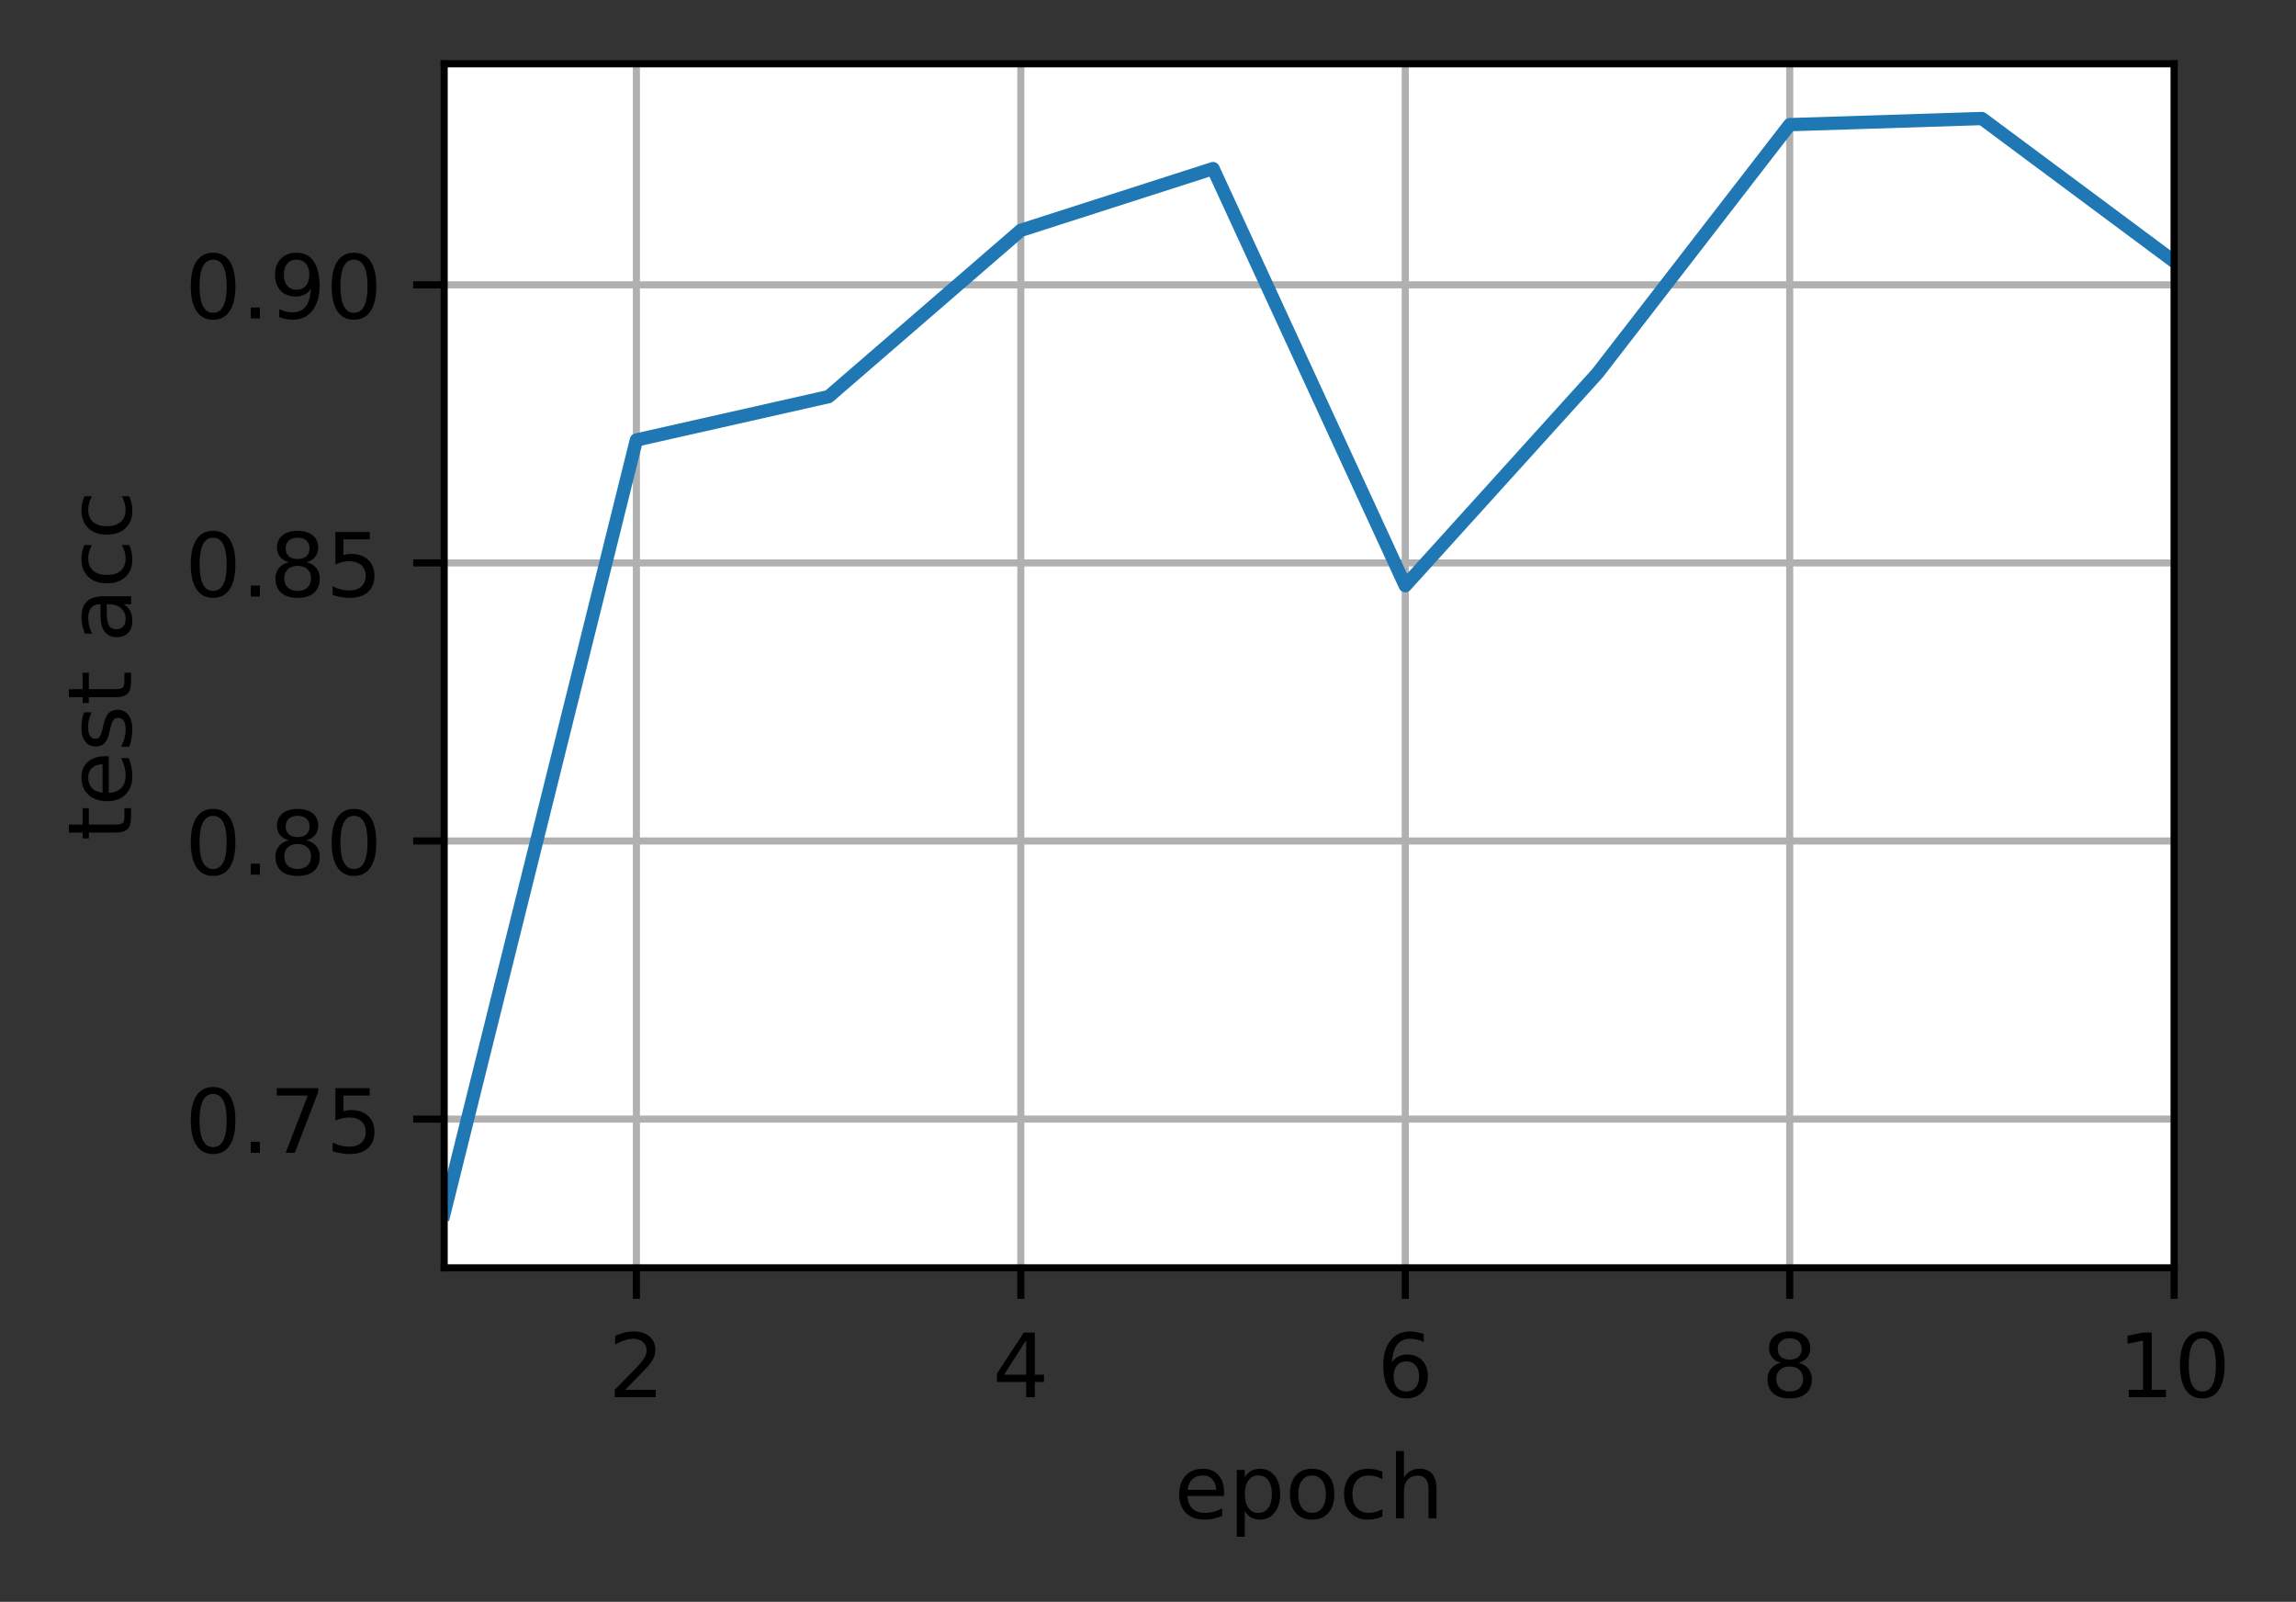 <?xml version="1.0" encoding="UTF-8"?>
<svg xmlns="http://www.w3.org/2000/svg" xmlns:xlink="http://www.w3.org/1999/xlink" width="324pt" height="226pt" viewBox="0 0 324 226" version="1.1">
<rect x="0" y="0" width="324" height="226" fill="#333333" stroke="none"/>
<defs>
<clipPath id="clip1">
  <path d="M 89 9 L 91 9 L 91 178.875 L 89 178.875 Z M 89 9 "/>
</clipPath>
<clipPath id="clip2">
  <path d="M 143 9 L 145 9 L 145 178.875 L 143 178.875 Z M 143 9 "/>
</clipPath>
<clipPath id="clip3">
  <path d="M 197 9 L 200 9 L 200 178.875 L 197 178.875 Z M 197 9 "/>
</clipPath>
<clipPath id="clip4">
  <path d="M 251 9 L 254 9 L 254 178.875 L 251 178.875 Z M 251 9 "/>
</clipPath>
<clipPath id="clip5">
  <path d="M 306 9 L 306.805 9 L 306.805 178.875 L 306 178.875 Z M 306 9 "/>
</clipPath>
<clipPath id="clip6">
  <path d="M 62.68 157 L 306.805 157 L 306.805 159 L 62.68 159 Z M 62.68 157 "/>
</clipPath>
<clipPath id="clip7">
  <path d="M 62.68 117 L 306.805 117 L 306.805 120 L 62.68 120 Z M 62.68 117 "/>
</clipPath>
<clipPath id="clip8">
  <path d="M 62.68 78 L 306.805 78 L 306.805 81 L 62.68 81 Z M 62.68 78 "/>
</clipPath>
<clipPath id="clip9">
  <path d="M 62.68 39 L 306.805 39 L 306.805 41 L 62.68 41 Z M 62.68 39 "/>
</clipPath>
<clipPath id="clip10">
  <path d="M 62.68 15 L 306.805 15 L 306.805 173 L 62.68 173 Z M 62.68 15 "/>
</clipPath>
</defs>
<g id="surface1">
<path style=" stroke:none;fill-rule:nonzero;fill:rgb(100%,100%,100%);fill-opacity:1;" d="M 62.68 178.875 L 306.805 178.875 L 306.805 9 L 62.68 9 Z M 62.68 178.875 "/>
<g clip-path="url(#clip1)" clip-rule="nonzero">
<path style="fill:none;stroke-width:0.8;stroke-linecap:square;stroke-linejoin:round;stroke:rgb(69.02%,69.02%,69.02%);stroke-opacity:1;stroke-miterlimit:4;" d="M 71.844 143.1 L 71.844 7.2 " transform="matrix(1.25,0,0,1.25,0,0)"/>
</g>
<path style="fill:none;stroke-width:0.8;stroke-linecap:butt;stroke-linejoin:round;stroke:rgb(0%,0%,0%);stroke-opacity:1;stroke-miterlimit:4;" d="M 0 0 L 0 3.5 " transform="matrix(1.25,0,0,1.25,89.805,178.875)"/>
<path style=" stroke:none;fill-rule:nonzero;fill:rgb(0%,0%,0%);fill-opacity:1;" d="M 88.227 196.086 L 92.531 196.086 L 92.531 197.125 L 86.742 197.125 L 86.742 196.086 C 87.211 195.602 87.848 194.953 88.656 194.137 C 89.465 193.32 89.973 192.793 90.18 192.559 C 90.574 192.113 90.852 191.738 91.008 191.434 C 91.164 191.125 91.242 190.824 91.242 190.527 C 91.242 190.043 91.07 189.648 90.734 189.344 C 90.391 189.035 89.949 188.883 89.406 188.883 C 89.016 188.883 88.609 188.949 88.18 189.086 C 87.75 189.219 87.293 189.422 86.805 189.695 L 86.805 188.449 C 87.301 188.25 87.766 188.102 88.195 188 C 88.629 187.898 89.023 187.848 89.383 187.848 C 90.324 187.848 91.078 188.082 91.641 188.555 C 92.199 189.027 92.48 189.656 92.48 190.445 C 92.48 190.82 92.41 191.176 92.27 191.512 C 92.129 191.848 91.875 192.242 91.504 192.699 C 91.402 192.816 91.078 193.156 90.531 193.723 C 89.988 194.285 89.219 195.074 88.227 196.086 Z M 88.227 196.086 "/>
<g clip-path="url(#clip2)" clip-rule="nonzero">
<path style="fill:none;stroke-width:0.8;stroke-linecap:square;stroke-linejoin:round;stroke:rgb(69.02%,69.02%,69.02%);stroke-opacity:1;stroke-miterlimit:4;" d="M 115.244 143.1 L 115.244 7.2 " transform="matrix(1.25,0,0,1.25,0,0)"/>
</g>
<path style="fill:none;stroke-width:0.8;stroke-linecap:butt;stroke-linejoin:round;stroke:rgb(0%,0%,0%);stroke-opacity:1;stroke-miterlimit:4;" d="M 0 0 L 0 3.5 " transform="matrix(1.25,0,0,1.25,144.055,178.875)"/>
<path style=" stroke:none;fill-rule:nonzero;fill:rgb(0%,0%,0%);fill-opacity:1;" d="M 144.805 189.086 L 141.688 193.949 L 144.805 193.949 Z M 144.477 188.012 L 146.031 188.012 L 146.031 193.949 L 147.328 193.949 L 147.328 194.977 L 146.031 194.977 L 146.031 197.125 L 144.805 197.125 L 144.805 194.977 L 140.688 194.977 L 140.688 193.785 Z M 144.477 188.012 "/>
<g clip-path="url(#clip3)" clip-rule="nonzero">
<path style="fill:none;stroke-width:0.8;stroke-linecap:square;stroke-linejoin:round;stroke:rgb(69.02%,69.02%,69.02%);stroke-opacity:1;stroke-miterlimit:4;" d="M 158.644 143.1 L 158.644 7.2 " transform="matrix(1.25,0,0,1.25,0,0)"/>
</g>
<path style="fill:none;stroke-width:0.8;stroke-linecap:butt;stroke-linejoin:round;stroke:rgb(0%,0%,0%);stroke-opacity:1;stroke-miterlimit:4;" d="M 0 0 L 0 3.5 " transform="matrix(1.25,0,0,1.25,198.305,178.875)"/>
<path style=" stroke:none;fill-rule:nonzero;fill:rgb(0%,0%,0%);fill-opacity:1;" d="M 198.453 192.078 C 197.902 192.078 197.461 192.266 197.141 192.645 C 196.816 193.023 196.656 193.539 196.656 194.199 C 196.656 194.855 196.816 195.371 197.141 195.754 C 197.461 196.133 197.902 196.324 198.453 196.324 C 199.008 196.324 199.445 196.133 199.77 195.754 C 200.094 195.371 200.254 194.855 200.254 194.199 C 200.254 193.539 200.094 193.023 199.77 192.645 C 199.445 192.266 199.008 192.078 198.453 192.078 Z M 200.902 188.211 L 200.902 189.336 C 200.594 189.188 200.281 189.078 199.965 189 C 199.648 188.922 199.336 188.883 199.027 188.883 C 198.215 188.883 197.594 189.156 197.164 189.707 C 196.734 190.258 196.488 191.086 196.43 192.199 C 196.668 191.844 196.969 191.57 197.328 191.383 C 197.695 191.195 198.094 191.102 198.527 191.102 C 199.441 191.102 200.164 191.379 200.695 191.934 C 201.227 192.488 201.492 193.242 201.492 194.199 C 201.492 195.137 201.219 195.887 200.664 196.453 C 200.109 197.02 199.375 197.301 198.453 197.301 C 197.398 197.301 196.594 196.898 196.039 196.09 C 195.48 195.281 195.203 194.109 195.203 192.578 C 195.203 191.137 195.543 189.988 196.227 189.133 C 196.91 188.273 197.828 187.848 198.977 187.848 C 199.289 187.848 199.602 187.875 199.914 187.938 C 200.23 188 200.559 188.09 200.902 188.211 Z M 200.902 188.211 "/>
<g clip-path="url(#clip4)" clip-rule="nonzero">
<path style="fill:none;stroke-width:0.8;stroke-linecap:square;stroke-linejoin:round;stroke:rgb(69.02%,69.02%,69.02%);stroke-opacity:1;stroke-miterlimit:4;" d="M 202.044 143.1 L 202.044 7.2 " transform="matrix(1.25,0,0,1.25,0,0)"/>
</g>
<path style="fill:none;stroke-width:0.8;stroke-linecap:butt;stroke-linejoin:round;stroke:rgb(0%,0%,0%);stroke-opacity:1;stroke-miterlimit:4;" d="M 0 0 L 0 3.5 " transform="matrix(1.25,0,0,1.25,252.555,178.875)"/>
<path style=" stroke:none;fill-rule:nonzero;fill:rgb(0%,0%,0%);fill-opacity:1;" d="M 252.551 192.797 C 251.965 192.797 251.504 192.953 251.168 193.266 C 250.832 193.578 250.664 194.012 250.664 194.559 C 250.664 195.109 250.832 195.539 251.168 195.855 C 251.504 196.168 251.965 196.324 252.551 196.324 C 253.137 196.324 253.598 196.168 253.938 195.852 C 254.273 195.535 254.445 195.105 254.445 194.559 C 254.445 194.012 254.273 193.578 253.938 193.266 C 253.605 192.953 253.141 192.797 252.551 192.797 Z M 251.32 192.273 C 250.789 192.141 250.379 191.895 250.082 191.535 C 249.789 191.172 249.641 190.727 249.641 190.207 C 249.641 189.48 249.898 188.902 250.418 188.48 C 250.938 188.059 251.648 187.848 252.551 187.848 C 253.457 187.848 254.172 188.059 254.688 188.48 C 255.203 188.902 255.461 189.48 255.461 190.207 C 255.461 190.727 255.316 191.172 255.02 191.535 C 254.727 191.895 254.316 192.141 253.789 192.273 C 254.383 192.41 254.848 192.68 255.18 193.086 C 255.508 193.488 255.676 193.977 255.676 194.559 C 255.676 195.441 255.406 196.121 254.867 196.594 C 254.328 197.066 253.555 197.301 252.551 197.301 C 251.547 197.301 250.773 197.066 250.234 196.594 C 249.695 196.121 249.426 195.441 249.426 194.559 C 249.426 193.977 249.594 193.488 249.926 193.086 C 250.262 192.68 250.727 192.41 251.32 192.273 Z M 250.867 190.324 C 250.867 190.797 251.016 191.164 251.309 191.43 C 251.605 191.691 252.02 191.824 252.551 191.824 C 253.082 191.824 253.496 191.691 253.793 191.43 C 254.094 191.164 254.242 190.797 254.242 190.324 C 254.242 189.852 254.094 189.484 253.793 189.219 C 253.496 188.953 253.082 188.824 252.551 188.824 C 252.02 188.824 251.605 188.953 251.309 189.219 C 251.016 189.484 250.867 189.852 250.867 190.324 Z M 250.867 190.324 "/>
<g clip-path="url(#clip5)" clip-rule="nonzero">
<path style="fill:none;stroke-width:0.8;stroke-linecap:square;stroke-linejoin:round;stroke:rgb(69.02%,69.02%,69.02%);stroke-opacity:1;stroke-miterlimit:4;" d="M 245.444 143.1 L 245.444 7.2 " transform="matrix(1.25,0,0,1.25,0,0)"/>
</g>
<path style="fill:none;stroke-width:0.8;stroke-linecap:butt;stroke-linejoin:round;stroke:rgb(0%,0%,0%);stroke-opacity:1;stroke-miterlimit:4;" d="M 0 0 L 0 3.5 " transform="matrix(1.25,0,0,1.25,306.805,178.875)"/>
<path style=" stroke:none;fill-rule:nonzero;fill:rgb(0%,0%,0%);fill-opacity:1;" d="M 300.402 196.086 L 302.414 196.086 L 302.414 189.133 L 300.227 189.574 L 300.227 188.449 L 302.406 188.012 L 303.637 188.012 L 303.637 196.086 L 305.648 196.086 L 305.648 197.125 L 300.402 197.125 Z M 300.402 196.086 "/>
<path style=" stroke:none;fill-rule:nonzero;fill:rgb(0%,0%,0%);fill-opacity:1;" d="M 310.777 188.824 C 310.145 188.824 309.664 189.137 309.344 189.762 C 309.027 190.383 308.867 191.324 308.867 192.578 C 308.867 193.824 309.027 194.762 309.344 195.387 C 309.664 196.012 310.145 196.324 310.777 196.324 C 311.418 196.324 311.895 196.012 312.215 195.387 C 312.535 194.762 312.695 193.824 312.695 192.578 C 312.695 191.324 312.535 190.383 312.215 189.762 C 311.895 189.137 311.418 188.824 310.777 188.824 Z M 310.777 187.848 C 311.801 187.848 312.578 188.25 313.117 189.059 C 313.656 189.867 313.926 191.039 313.926 192.578 C 313.926 194.109 313.656 195.281 313.117 196.09 C 312.578 196.898 311.801 197.301 310.777 197.301 C 309.758 197.301 308.977 196.898 308.438 196.09 C 307.898 195.281 307.629 194.109 307.629 192.578 C 307.629 191.039 307.898 189.867 308.438 189.059 C 308.977 188.25 309.758 187.848 310.777 187.848 Z M 310.777 187.848 "/>
<path style=" stroke:none;fill-rule:nonzero;fill:rgb(0%,0%,0%);fill-opacity:1;" d="M 172.734 210.523 L 172.734 211.07 L 167.57 211.07 C 167.617 211.844 167.852 212.434 168.266 212.84 C 168.684 213.242 169.266 213.445 170.008 213.445 C 170.441 213.445 170.859 213.395 171.266 213.289 C 171.668 213.184 172.07 213.023 172.469 212.812 L 172.469 213.875 C 172.066 214.043 171.652 214.176 171.23 214.266 C 170.809 214.355 170.379 214.398 169.945 214.398 C 168.852 214.398 167.988 214.082 167.352 213.449 C 166.715 212.812 166.398 211.953 166.398 210.871 C 166.398 209.75 166.699 208.863 167.305 208.207 C 167.906 207.551 168.723 207.223 169.75 207.223 C 170.668 207.223 171.395 207.516 171.93 208.109 C 172.465 208.699 172.734 209.504 172.734 210.523 Z M 171.609 210.191 C 171.602 209.578 171.43 209.09 171.094 208.723 C 170.758 208.355 170.312 208.172 169.758 208.172 C 169.133 208.172 168.633 208.348 168.258 208.703 C 167.879 209.059 167.664 209.555 167.605 210.199 Z M 171.609 210.191 "/>
<path style=" stroke:none;fill-rule:nonzero;fill:rgb(0%,0%,0%);fill-opacity:1;" d="M 175.66 213.195 L 175.66 216.82 L 174.531 216.82 L 174.531 207.387 L 175.66 207.387 L 175.66 208.422 C 175.898 208.016 176.195 207.715 176.555 207.52 C 176.918 207.32 177.348 207.223 177.848 207.223 C 178.676 207.223 179.352 207.551 179.871 208.211 C 180.391 208.867 180.648 209.734 180.648 210.809 C 180.648 211.883 180.391 212.75 179.871 213.41 C 179.352 214.07 178.676 214.398 177.848 214.398 C 177.348 214.398 176.918 214.301 176.555 214.102 C 176.195 213.902 175.898 213.602 175.66 213.195 Z M 179.484 210.809 C 179.484 209.984 179.312 209.336 178.973 208.867 C 178.633 208.395 178.168 208.16 177.574 208.16 C 176.977 208.16 176.512 208.395 176.172 208.867 C 175.832 209.336 175.66 209.984 175.66 210.809 C 175.66 211.633 175.832 212.281 176.172 212.754 C 176.512 213.223 176.977 213.457 177.574 213.457 C 178.168 213.457 178.633 213.223 178.973 212.754 C 179.312 212.281 179.484 211.633 179.484 210.809 Z M 179.484 210.809 "/>
<path style=" stroke:none;fill-rule:nonzero;fill:rgb(0%,0%,0%);fill-opacity:1;" d="M 185.156 208.172 C 184.555 208.172 184.082 208.406 183.73 208.879 C 183.379 209.348 183.203 209.992 183.203 210.809 C 183.203 211.625 183.379 212.27 183.727 212.742 C 184.074 213.211 184.555 213.445 185.156 213.445 C 185.758 213.445 186.23 213.211 186.578 212.738 C 186.93 212.266 187.105 211.621 187.105 210.809 C 187.105 210 186.93 209.355 186.578 208.883 C 186.23 208.41 185.758 208.172 185.156 208.172 Z M 185.156 207.223 C 186.133 207.223 186.902 207.539 187.461 208.176 C 188.016 208.809 188.297 209.688 188.297 210.809 C 188.297 211.926 188.016 212.805 187.461 213.445 C 186.902 214.082 186.133 214.398 185.156 214.398 C 184.18 214.398 183.41 214.082 182.852 213.445 C 182.297 212.805 182.023 211.926 182.023 210.809 C 182.023 209.688 182.297 208.809 182.852 208.176 C 183.41 207.539 184.18 207.223 185.156 207.223 Z M 185.156 207.223 "/>
<path style=" stroke:none;fill-rule:nonzero;fill:rgb(0%,0%,0%);fill-opacity:1;" d="M 195.078 207.648 L 195.078 208.699 C 194.758 208.523 194.441 208.391 194.121 208.305 C 193.805 208.215 193.48 208.172 193.156 208.172 C 192.426 208.172 191.859 208.402 191.457 208.867 C 191.055 209.328 190.852 209.973 190.852 210.809 C 190.852 211.645 191.055 212.293 191.457 212.754 C 191.859 213.215 192.426 213.445 193.156 213.445 C 193.48 213.445 193.805 213.402 194.121 213.316 C 194.441 213.227 194.758 213.098 195.078 212.922 L 195.078 213.961 C 194.762 214.105 194.438 214.215 194.102 214.289 C 193.77 214.363 193.41 214.398 193.031 214.398 C 192.004 214.398 191.184 214.074 190.578 213.43 C 189.973 212.781 189.668 211.906 189.668 210.809 C 189.668 209.695 189.977 208.816 190.586 208.18 C 191.199 207.539 192.039 207.223 193.105 207.223 C 193.453 207.223 193.789 207.258 194.117 207.328 C 194.449 207.398 194.766 207.504 195.078 207.648 Z M 195.078 207.648 "/>
<path style=" stroke:none;fill-rule:nonzero;fill:rgb(0%,0%,0%);fill-opacity:1;" d="M 202.715 210.094 L 202.715 214.223 L 201.59 214.223 L 201.59 210.133 C 201.59 209.484 201.465 209 201.211 208.68 C 200.961 208.359 200.582 208.199 200.078 208.199 C 199.469 208.199 198.992 208.391 198.641 208.777 C 198.293 209.164 198.117 209.691 198.117 210.359 L 198.117 214.223 L 196.988 214.223 L 196.988 204.723 L 198.117 204.723 L 198.117 208.449 C 198.387 208.035 198.703 207.73 199.066 207.527 C 199.43 207.324 199.852 207.223 200.328 207.223 C 201.113 207.223 201.707 207.465 202.109 207.949 C 202.512 208.434 202.715 209.148 202.715 210.094 Z M 202.715 210.094 "/>
<g clip-path="url(#clip6)" clip-rule="nonzero">
<path style="fill:none;stroke-width:0.8;stroke-linecap:square;stroke-linejoin:round;stroke:rgb(69.02%,69.02%,69.02%);stroke-opacity:1;stroke-miterlimit:4;" d="M 50.144 126.312 L 245.444 126.312 " transform="matrix(1.25,0,0,1.25,0,0)"/>
</g>
<path style="fill:none;stroke-width:0.8;stroke-linecap:butt;stroke-linejoin:round;stroke:rgb(0%,0%,0%);stroke-opacity:1;stroke-miterlimit:4;" d="M 0 -0.001 L -3.5 -0.001 " transform="matrix(1.25,0,0,1.25,62.68,157.892)"/>
<path style=" stroke:none;fill-rule:nonzero;fill:rgb(0%,0%,0%);fill-opacity:1;" d="M 30.07 154.34 C 29.438 154.34 28.961 154.652 28.641 155.277 C 28.32 155.902 28.16 156.84 28.16 158.094 C 28.16 159.344 28.32 160.281 28.641 160.906 C 28.961 161.531 29.438 161.844 30.07 161.844 C 30.711 161.844 31.188 161.531 31.508 160.906 C 31.828 160.281 31.988 159.344 31.988 158.094 C 31.988 156.84 31.828 155.902 31.508 155.277 C 31.188 154.652 30.711 154.34 30.07 154.34 Z M 30.07 153.363 C 31.094 153.363 31.875 153.77 32.414 154.578 C 32.953 155.383 33.219 156.555 33.219 158.094 C 33.219 159.629 32.953 160.801 32.414 161.609 C 31.875 162.414 31.094 162.82 30.07 162.82 C 29.051 162.82 28.27 162.414 27.73 161.609 C 27.191 160.801 26.922 159.629 26.922 158.094 C 26.922 156.555 27.191 155.383 27.73 154.578 C 28.27 153.77 29.051 153.363 30.07 153.363 Z M 30.07 153.363 "/>
<path style=" stroke:none;fill-rule:nonzero;fill:rgb(0%,0%,0%);fill-opacity:1;" d="M 35.387 161.09 L 36.676 161.09 L 36.676 162.641 L 35.387 162.641 Z M 35.387 161.09 "/>
<path style=" stroke:none;fill-rule:nonzero;fill:rgb(0%,0%,0%);fill-opacity:1;" d="M 39.051 153.527 L 44.91 153.527 L 44.91 154.055 L 41.602 162.641 L 40.312 162.641 L 43.426 154.566 L 39.051 154.566 Z M 39.051 153.527 "/>
<path style=" stroke:none;fill-rule:nonzero;fill:rgb(0%,0%,0%);fill-opacity:1;" d="M 47.328 153.527 L 52.168 153.527 L 52.168 154.566 L 48.457 154.566 L 48.457 156.801 C 48.633 156.738 48.812 156.691 48.992 156.664 C 49.172 156.633 49.352 156.617 49.531 156.617 C 50.547 156.617 51.352 156.895 51.945 157.453 C 52.539 158.012 52.84 158.766 52.84 159.719 C 52.84 160.699 52.531 161.461 51.922 162.004 C 51.312 162.547 50.449 162.82 49.34 162.82 C 48.957 162.82 48.566 162.785 48.172 162.723 C 47.773 162.656 47.363 162.559 46.941 162.43 L 46.941 161.188 C 47.309 161.387 47.688 161.535 48.078 161.633 C 48.469 161.73 48.879 161.781 49.316 161.781 C 50.02 161.781 50.578 161.594 50.988 161.227 C 51.398 160.855 51.605 160.352 51.605 159.719 C 51.605 159.082 51.398 158.582 50.988 158.211 C 50.578 157.84 50.02 157.656 49.316 157.656 C 48.984 157.656 48.656 157.691 48.328 157.766 C 48 157.836 47.668 157.949 47.328 158.105 Z M 47.328 153.527 "/>
<g clip-path="url(#clip7)" clip-rule="nonzero">
<path style="fill:none;stroke-width:0.8;stroke-linecap:square;stroke-linejoin:round;stroke:rgb(69.02%,69.02%,69.02%);stroke-opacity:1;stroke-miterlimit:4;" d="M 50.144 94.925 L 245.444 94.925 " transform="matrix(1.25,0,0,1.25,0,0)"/>
</g>
<path style="fill:none;stroke-width:0.8;stroke-linecap:butt;stroke-linejoin:round;stroke:rgb(0%,0%,0%);stroke-opacity:1;stroke-miterlimit:4;" d="M 0 0 L -3.5 0 " transform="matrix(1.25,0,0,1.25,62.68,118.656)"/>
<path style=" stroke:none;fill-rule:nonzero;fill:rgb(0%,0%,0%);fill-opacity:1;" d="M 30.07 115.105 C 29.438 115.105 28.961 115.418 28.641 116.043 C 28.32 116.664 28.16 117.605 28.16 118.859 C 28.16 120.105 28.32 121.043 28.641 121.668 C 28.961 122.293 29.438 122.605 30.07 122.605 C 30.711 122.605 31.188 122.293 31.508 121.668 C 31.828 121.043 31.988 120.105 31.988 118.859 C 31.988 117.605 31.828 116.664 31.508 116.043 C 31.188 115.418 30.711 115.105 30.07 115.105 Z M 30.07 114.129 C 31.094 114.129 31.875 114.531 32.414 115.34 C 32.953 116.148 33.219 117.32 33.219 118.859 C 33.219 120.391 32.953 121.562 32.414 122.371 C 31.875 123.18 31.094 123.582 30.07 123.582 C 29.051 123.582 28.27 123.18 27.73 122.371 C 27.191 121.562 26.922 120.391 26.922 118.859 C 26.922 117.32 27.191 116.148 27.73 115.34 C 28.27 114.531 29.051 114.129 30.07 114.129 Z M 30.07 114.129 "/>
<path style=" stroke:none;fill-rule:nonzero;fill:rgb(0%,0%,0%);fill-opacity:1;" d="M 35.387 121.855 L 36.676 121.855 L 36.676 123.406 L 35.387 123.406 Z M 35.387 121.855 "/>
<path style=" stroke:none;fill-rule:nonzero;fill:rgb(0%,0%,0%);fill-opacity:1;" d="M 41.996 119.078 C 41.41 119.078 40.949 119.234 40.613 119.547 C 40.277 119.863 40.113 120.293 40.113 120.84 C 40.113 121.391 40.277 121.82 40.613 122.137 C 40.949 122.449 41.41 122.605 41.996 122.605 C 42.582 122.605 43.043 122.449 43.383 122.133 C 43.719 121.816 43.891 121.387 43.891 120.84 C 43.891 120.293 43.723 119.863 43.387 119.547 C 43.051 119.234 42.586 119.078 41.996 119.078 Z M 40.766 118.555 C 40.234 118.422 39.824 118.176 39.527 117.816 C 39.234 117.453 39.086 117.012 39.086 116.488 C 39.086 115.762 39.344 115.188 39.863 114.762 C 40.383 114.34 41.094 114.129 41.996 114.129 C 42.902 114.129 43.617 114.34 44.133 114.762 C 44.648 115.188 44.91 115.762 44.91 116.488 C 44.91 117.012 44.762 117.453 44.465 117.816 C 44.172 118.176 43.762 118.422 43.238 118.555 C 43.832 118.691 44.293 118.961 44.625 119.367 C 44.957 119.77 45.121 120.262 45.121 120.84 C 45.121 121.727 44.852 122.402 44.312 122.875 C 43.773 123.348 43 123.582 41.996 123.582 C 40.992 123.582 40.219 123.348 39.68 122.875 C 39.141 122.402 38.871 121.727 38.871 120.84 C 38.871 120.262 39.039 119.77 39.371 119.367 C 39.707 118.961 40.172 118.691 40.766 118.555 Z M 40.312 116.605 C 40.312 117.078 40.461 117.445 40.754 117.711 C 41.051 117.973 41.465 118.105 41.996 118.105 C 42.527 118.105 42.941 117.973 43.238 117.711 C 43.539 117.445 43.688 117.078 43.688 116.605 C 43.688 116.133 43.539 115.766 43.238 115.5 C 42.941 115.238 42.527 115.105 41.996 115.105 C 41.465 115.105 41.051 115.238 40.754 115.5 C 40.461 115.766 40.312 116.133 40.312 116.605 Z M 40.312 116.605 "/>
<path style=" stroke:none;fill-rule:nonzero;fill:rgb(0%,0%,0%);fill-opacity:1;" d="M 49.949 115.105 C 49.316 115.105 48.84 115.418 48.52 116.043 C 48.199 116.664 48.039 117.605 48.039 118.859 C 48.039 120.105 48.199 121.043 48.52 121.668 C 48.84 122.293 49.316 122.605 49.949 122.605 C 50.59 122.605 51.066 122.293 51.387 121.668 C 51.707 121.043 51.867 120.105 51.867 118.859 C 51.867 117.605 51.707 116.664 51.387 116.043 C 51.066 115.418 50.59 115.105 49.949 115.105 Z M 49.949 114.129 C 50.973 114.129 51.754 114.531 52.293 115.34 C 52.832 116.148 53.102 117.32 53.102 118.859 C 53.102 120.391 52.832 121.562 52.293 122.371 C 51.754 123.18 50.973 123.582 49.949 123.582 C 48.93 123.582 48.148 123.18 47.609 122.371 C 47.07 121.562 46.801 120.391 46.801 118.859 C 46.801 117.32 47.07 116.148 47.609 115.34 C 48.148 114.531 48.93 114.129 49.949 114.129 Z M 49.949 114.129 "/>
<g clip-path="url(#clip8)" clip-rule="nonzero">
<path style="fill:none;stroke-width:0.8;stroke-linecap:square;stroke-linejoin:round;stroke:rgb(69.02%,69.02%,69.02%);stroke-opacity:1;stroke-miterlimit:4;" d="M 50.144 63.538 L 245.444 63.538 " transform="matrix(1.25,0,0,1.25,0,0)"/>
</g>
<path style="fill:none;stroke-width:0.8;stroke-linecap:butt;stroke-linejoin:round;stroke:rgb(0%,0%,0%);stroke-opacity:1;stroke-miterlimit:4;" d="M 0 0.001 L -3.5 0.001 " transform="matrix(1.25,0,0,1.25,62.68,79.42)"/>
<path style=" stroke:none;fill-rule:nonzero;fill:rgb(0%,0%,0%);fill-opacity:1;" d="M 30.07 75.867 C 29.438 75.867 28.961 76.18 28.641 76.805 C 28.32 77.43 28.16 78.367 28.16 79.621 C 28.16 80.871 28.32 81.809 28.641 82.434 C 28.961 83.059 29.438 83.371 30.07 83.371 C 30.711 83.371 31.188 83.059 31.508 82.434 C 31.828 81.809 31.988 80.871 31.988 79.621 C 31.988 78.367 31.828 77.43 31.508 76.805 C 31.188 76.18 30.711 75.867 30.07 75.867 Z M 30.07 74.891 C 31.094 74.891 31.875 75.297 32.414 76.105 C 32.953 76.914 33.219 78.086 33.219 79.621 C 33.219 81.156 32.953 82.328 32.414 83.137 C 31.875 83.945 31.094 84.348 30.07 84.348 C 29.051 84.348 28.27 83.945 27.73 83.137 C 27.191 82.328 26.922 81.156 26.922 79.621 C 26.922 78.086 27.191 76.914 27.73 76.105 C 28.27 75.297 29.051 74.891 30.07 74.891 Z M 30.07 74.891 "/>
<path style=" stroke:none;fill-rule:nonzero;fill:rgb(0%,0%,0%);fill-opacity:1;" d="M 35.387 82.617 L 36.676 82.617 L 36.676 84.168 L 35.387 84.168 Z M 35.387 82.617 "/>
<path style=" stroke:none;fill-rule:nonzero;fill:rgb(0%,0%,0%);fill-opacity:1;" d="M 41.996 79.84 C 41.41 79.84 40.949 80 40.613 80.312 C 40.277 80.625 40.113 81.059 40.113 81.605 C 40.113 82.156 40.277 82.586 40.613 82.898 C 40.949 83.215 41.41 83.371 41.996 83.371 C 42.582 83.371 43.043 83.215 43.383 82.898 C 43.719 82.582 43.891 82.152 43.891 81.605 C 43.891 81.059 43.723 80.625 43.387 80.312 C 43.051 80 42.586 79.84 41.996 79.84 Z M 40.766 79.316 C 40.234 79.188 39.824 78.941 39.527 78.578 C 39.234 78.215 39.086 77.773 39.086 77.254 C 39.086 76.527 39.344 75.949 39.863 75.527 C 40.383 75.105 41.094 74.891 41.996 74.891 C 42.902 74.891 43.617 75.105 44.133 75.527 C 44.648 75.949 44.91 76.527 44.91 77.254 C 44.91 77.773 44.762 78.215 44.465 78.578 C 44.172 78.941 43.762 79.188 43.238 79.316 C 43.832 79.457 44.293 79.727 44.625 80.129 C 44.957 80.531 45.121 81.023 45.121 81.605 C 45.121 82.488 44.852 83.168 44.312 83.641 C 43.773 84.113 43 84.348 41.996 84.348 C 40.992 84.348 40.219 84.113 39.68 83.641 C 39.141 83.168 38.871 82.488 38.871 81.605 C 38.871 81.023 39.039 80.531 39.371 80.129 C 39.707 79.727 40.172 79.457 40.766 79.316 Z M 40.312 77.371 C 40.312 77.844 40.461 78.211 40.754 78.473 C 41.051 78.738 41.465 78.871 41.996 78.871 C 42.527 78.871 42.941 78.738 43.238 78.473 C 43.539 78.211 43.688 77.844 43.688 77.371 C 43.688 76.898 43.539 76.531 43.238 76.266 C 42.941 76 42.527 75.867 41.996 75.867 C 41.465 75.867 41.051 76 40.754 76.266 C 40.461 76.531 40.312 76.898 40.312 77.371 Z M 40.312 77.371 "/>
<path style=" stroke:none;fill-rule:nonzero;fill:rgb(0%,0%,0%);fill-opacity:1;" d="M 47.328 75.055 L 52.168 75.055 L 52.168 76.094 L 48.457 76.094 L 48.457 78.328 C 48.633 78.266 48.812 78.223 48.992 78.191 C 49.172 78.16 49.352 78.145 49.531 78.145 C 50.547 78.145 51.352 78.426 51.945 78.98 C 52.539 79.539 52.84 80.293 52.84 81.246 C 52.84 82.227 52.531 82.988 51.922 83.531 C 51.312 84.074 50.449 84.348 49.34 84.348 C 48.957 84.348 48.566 84.316 48.172 84.25 C 47.773 84.184 47.363 84.086 46.941 83.957 L 46.941 82.715 C 47.309 82.914 47.688 83.062 48.078 83.16 C 48.469 83.258 48.879 83.309 49.316 83.309 C 50.02 83.309 50.578 83.125 50.988 82.754 C 51.398 82.383 51.605 81.883 51.605 81.246 C 51.605 80.613 51.398 80.109 50.988 79.738 C 50.578 79.367 50.02 79.184 49.316 79.184 C 48.984 79.184 48.656 79.219 48.328 79.293 C 48 79.367 47.668 79.48 47.328 79.633 Z M 47.328 75.055 "/>
<g clip-path="url(#clip9)" clip-rule="nonzero">
<path style="fill:none;stroke-width:0.8;stroke-linecap:square;stroke-linejoin:round;stroke:rgb(69.02%,69.02%,69.02%);stroke-opacity:1;stroke-miterlimit:4;" d="M 50.144 32.147 L 245.444 32.147 " transform="matrix(1.25,0,0,1.25,0,0)"/>
</g>
<path style="fill:none;stroke-width:0.8;stroke-linecap:butt;stroke-linejoin:round;stroke:rgb(0%,0%,0%);stroke-opacity:1;stroke-miterlimit:4;" d="M 0 -0.001 L -3.5 -0.001 " transform="matrix(1.25,0,0,1.25,62.68,40.185)"/>
<path style=" stroke:none;fill-rule:nonzero;fill:rgb(0%,0%,0%);fill-opacity:1;" d="M 30.07 36.633 C 29.438 36.633 28.961 36.945 28.641 37.57 C 28.32 38.195 28.16 39.133 28.16 40.387 C 28.16 41.637 28.32 42.57 28.641 43.195 C 28.961 43.82 29.438 44.133 30.07 44.133 C 30.711 44.133 31.188 43.82 31.508 43.195 C 31.828 42.57 31.988 41.637 31.988 40.387 C 31.988 39.133 31.828 38.195 31.508 37.57 C 31.188 36.945 30.711 36.633 30.07 36.633 Z M 30.07 35.656 C 31.094 35.656 31.875 36.059 32.414 36.867 C 32.953 37.676 33.219 38.848 33.219 40.387 C 33.219 41.922 32.953 43.09 32.414 43.898 C 31.875 44.707 31.094 45.109 30.07 45.109 C 29.051 45.109 28.27 44.707 27.73 43.898 C 27.191 43.09 26.922 41.922 26.922 40.387 C 26.922 38.848 27.191 37.676 27.73 36.867 C 28.27 36.059 29.051 35.656 30.07 35.656 Z M 30.07 35.656 "/>
<path style=" stroke:none;fill-rule:nonzero;fill:rgb(0%,0%,0%);fill-opacity:1;" d="M 35.387 43.383 L 36.676 43.383 L 36.676 44.934 L 35.387 44.934 Z M 35.387 43.383 "/>
<path style=" stroke:none;fill-rule:nonzero;fill:rgb(0%,0%,0%);fill-opacity:1;" d="M 39.398 44.742 L 39.398 43.621 C 39.707 43.77 40.02 43.879 40.336 43.957 C 40.652 44.035 40.965 44.07 41.273 44.07 C 42.086 44.07 42.707 43.797 43.137 43.25 C 43.566 42.703 43.809 41.875 43.871 40.758 C 43.637 41.109 43.336 41.375 42.973 41.562 C 42.609 41.75 42.211 41.844 41.773 41.844 C 40.859 41.844 40.141 41.57 39.609 41.02 C 39.078 40.469 38.812 39.711 38.812 38.754 C 38.812 37.82 39.086 37.07 39.641 36.504 C 40.195 35.938 40.93 35.656 41.852 35.656 C 42.906 35.656 43.711 36.059 44.266 36.867 C 44.82 37.676 45.098 38.848 45.098 40.387 C 45.098 41.824 44.758 42.969 44.074 43.824 C 43.395 44.684 42.477 45.109 41.328 45.109 C 41.016 45.109 40.703 45.082 40.387 45.02 C 40.07 44.957 39.738 44.867 39.398 44.742 Z M 41.852 40.879 C 42.402 40.879 42.84 40.691 43.164 40.312 C 43.488 39.934 43.652 39.414 43.652 38.754 C 43.652 38.102 43.488 37.582 43.164 37.203 C 42.84 36.824 42.402 36.633 41.852 36.633 C 41.297 36.633 40.859 36.824 40.535 37.203 C 40.211 37.582 40.051 38.102 40.051 38.754 C 40.051 39.414 40.211 39.934 40.535 40.312 C 40.859 40.691 41.297 40.879 41.852 40.879 Z M 41.852 40.879 "/>
<path style=" stroke:none;fill-rule:nonzero;fill:rgb(0%,0%,0%);fill-opacity:1;" d="M 49.949 36.633 C 49.316 36.633 48.84 36.945 48.52 37.57 C 48.199 38.195 48.039 39.133 48.039 40.387 C 48.039 41.637 48.199 42.57 48.52 43.195 C 48.84 43.82 49.316 44.133 49.949 44.133 C 50.59 44.133 51.066 43.82 51.387 43.195 C 51.707 42.57 51.867 41.637 51.867 40.387 C 51.867 39.133 51.707 38.195 51.387 37.57 C 51.066 36.945 50.59 36.633 49.949 36.633 Z M 49.949 35.656 C 50.973 35.656 51.754 36.059 52.293 36.867 C 52.832 37.676 53.102 38.848 53.102 40.387 C 53.102 41.922 52.832 43.09 52.293 43.898 C 51.754 44.707 50.973 45.109 49.949 45.109 C 48.93 45.109 48.148 44.707 47.609 43.898 C 47.07 43.09 46.801 41.922 46.801 40.387 C 46.801 38.848 47.07 37.676 47.609 36.867 C 48.148 36.059 48.93 35.656 49.949 35.656 Z M 49.949 35.656 "/>
<path style=" stroke:none;fill-rule:nonzero;fill:rgb(0%,0%,0%);fill-opacity:1;" d="M 9.719 116.34 L 11.66 116.34 L 11.66 114.027 L 12.535 114.027 L 12.535 116.34 L 16.246 116.34 C 16.805 116.34 17.16 116.266 17.32 116.109 C 17.48 115.961 17.559 115.648 17.559 115.18 L 17.559 114.027 L 18.496 114.027 L 18.496 115.18 C 18.496 116.047 18.336 116.645 18.012 116.977 C 17.688 117.305 17.102 117.469 16.246 117.469 L 12.535 117.469 L 12.535 118.293 L 11.66 118.293 L 11.66 117.469 L 9.719 117.469 Z M 9.719 116.34 "/>
<path style=" stroke:none;fill-rule:nonzero;fill:rgb(0%,0%,0%);fill-opacity:1;" d="M 14.797 106.703 L 15.348 106.703 L 15.348 111.867 C 16.121 111.816 16.711 111.582 17.113 111.168 C 17.52 110.75 17.723 110.168 17.723 109.426 C 17.723 108.992 17.668 108.574 17.562 108.172 C 17.457 107.766 17.301 107.363 17.086 106.965 L 18.148 106.965 C 18.32 107.367 18.449 107.781 18.539 108.203 C 18.629 108.629 18.676 109.055 18.676 109.492 C 18.676 110.582 18.359 111.445 17.723 112.082 C 17.09 112.719 16.23 113.039 15.145 113.039 C 14.027 113.039 13.141 112.734 12.484 112.133 C 11.828 111.527 11.496 110.711 11.496 109.688 C 11.496 108.766 11.793 108.039 12.387 107.504 C 12.977 106.969 13.781 106.703 14.797 106.703 Z M 14.469 107.824 C 13.855 107.832 13.367 108.004 13 108.34 C 12.633 108.676 12.449 109.121 12.449 109.676 C 12.449 110.301 12.625 110.801 12.98 111.18 C 13.336 111.555 13.832 111.773 14.477 111.828 Z M 14.469 107.824 "/>
<path style=" stroke:none;fill-rule:nonzero;fill:rgb(0%,0%,0%);fill-opacity:1;" d="M 11.863 100.504 L 12.926 100.504 C 12.762 100.82 12.641 101.148 12.559 101.492 C 12.477 101.832 12.438 102.188 12.438 102.555 C 12.438 103.109 12.523 103.527 12.691 103.809 C 12.863 104.086 13.121 104.227 13.461 104.227 C 13.723 104.227 13.926 104.125 14.074 103.926 C 14.223 103.727 14.367 103.324 14.5 102.723 L 14.586 102.34 C 14.758 101.543 14.996 100.977 15.309 100.641 C 15.621 100.305 16.055 100.137 16.609 100.137 C 17.246 100.137 17.75 100.387 18.121 100.891 C 18.492 101.391 18.676 102.082 18.676 102.961 C 18.676 103.328 18.641 103.707 18.566 104.105 C 18.496 104.504 18.391 104.922 18.246 105.359 L 17.086 105.359 C 17.305 104.945 17.465 104.535 17.574 104.133 C 17.68 103.73 17.734 103.332 17.734 102.938 C 17.734 102.406 17.645 102 17.461 101.719 C 17.281 101.434 17.027 101.289 16.695 101.289 C 16.391 101.289 16.16 101.391 15.996 101.598 C 15.832 101.801 15.676 102.254 15.523 102.949 L 15.434 103.34 C 15.289 104.035 15.062 104.539 14.758 104.848 C 14.457 105.156 14.039 105.312 13.512 105.312 C 12.867 105.312 12.371 105.082 12.023 104.629 C 11.672 104.172 11.496 103.523 11.496 102.688 C 11.496 102.273 11.527 101.883 11.59 101.516 C 11.648 101.148 11.742 100.812 11.863 100.504 Z M 11.863 100.504 "/>
<path style=" stroke:none;fill-rule:nonzero;fill:rgb(0%,0%,0%);fill-opacity:1;" d="M 9.719 97.234 L 11.66 97.234 L 11.66 94.922 L 12.535 94.922 L 12.535 97.234 L 16.246 97.234 C 16.805 97.234 17.16 97.16 17.32 97.008 C 17.48 96.855 17.559 96.543 17.559 96.074 L 17.559 94.922 L 18.496 94.922 L 18.496 96.074 C 18.496 96.941 18.336 97.543 18.012 97.871 C 17.688 98.199 17.102 98.363 16.246 98.363 L 12.535 98.363 L 12.535 99.188 L 11.66 99.188 L 11.66 98.363 L 9.719 98.363 Z M 9.719 97.234 "/>
<path style=" stroke:none;fill-rule:nonzero;fill:rgb(0%,0%,0%);fill-opacity:1;" d="M 15.062 86.367 C 15.062 87.273 15.164 87.902 15.371 88.25 C 15.578 88.602 15.934 88.777 16.434 88.777 C 16.832 88.777 17.148 88.645 17.383 88.383 C 17.617 88.121 17.734 87.762 17.734 87.312 C 17.734 86.688 17.512 86.188 17.07 85.812 C 16.629 85.438 16.043 85.25 15.312 85.25 L 15.062 85.25 Z M 14.598 84.125 L 18.496 84.125 L 18.496 85.25 L 17.461 85.25 C 17.875 85.504 18.18 85.824 18.379 86.207 C 18.578 86.59 18.676 87.059 18.676 87.609 C 18.676 88.312 18.48 88.867 18.086 89.281 C 17.691 89.695 17.168 89.898 16.508 89.898 C 15.738 89.898 15.16 89.645 14.77 89.129 C 14.379 88.613 14.184 87.844 14.184 86.824 L 14.184 85.25 L 14.07 85.25 C 13.555 85.25 13.156 85.418 12.871 85.758 C 12.59 86.098 12.449 86.574 12.449 87.188 C 12.449 87.578 12.496 87.961 12.59 88.332 C 12.684 88.703 12.824 89.059 13.012 89.398 L 11.973 89.398 C 11.812 88.988 11.695 88.59 11.617 88.203 C 11.539 87.816 11.496 87.441 11.496 87.074 C 11.496 86.086 11.754 85.344 12.266 84.859 C 12.777 84.367 13.555 84.125 14.598 84.125 Z M 14.598 84.125 "/>
<path style=" stroke:none;fill-rule:nonzero;fill:rgb(0%,0%,0%);fill-opacity:1;" d="M 11.922 76.895 L 12.973 76.895 C 12.797 77.211 12.668 77.527 12.578 77.848 C 12.492 78.168 12.449 78.488 12.449 78.816 C 12.449 79.543 12.68 80.109 13.141 80.516 C 13.602 80.918 14.25 81.117 15.086 81.117 C 15.922 81.117 16.57 80.918 17.031 80.516 C 17.492 80.109 17.723 79.543 17.723 78.816 C 17.723 78.488 17.68 78.168 17.59 77.848 C 17.504 77.527 17.371 77.211 17.195 76.895 L 18.234 76.895 C 18.383 77.207 18.492 77.531 18.562 77.867 C 18.637 78.203 18.676 78.559 18.676 78.938 C 18.676 79.969 18.352 80.785 17.703 81.395 C 17.059 82 16.184 82.301 15.086 82.301 C 13.973 82.301 13.094 81.996 12.457 81.383 C 11.816 80.77 11.496 79.93 11.496 78.863 C 11.496 78.52 11.535 78.18 11.605 77.852 C 11.676 77.523 11.781 77.203 11.922 76.895 Z M 11.922 76.895 "/>
<path style=" stroke:none;fill-rule:nonzero;fill:rgb(0%,0%,0%);fill-opacity:1;" d="M 11.922 70.02 L 12.973 70.02 C 12.797 70.34 12.668 70.656 12.578 70.977 C 12.492 71.293 12.449 71.617 12.449 71.941 C 12.449 72.672 12.68 73.238 13.141 73.641 C 13.602 74.043 14.25 74.246 15.086 74.246 C 15.922 74.246 16.57 74.043 17.031 73.641 C 17.492 73.238 17.723 72.672 17.723 71.941 C 17.723 71.617 17.68 71.293 17.59 70.977 C 17.504 70.656 17.371 70.34 17.195 70.02 L 18.234 70.02 C 18.383 70.336 18.492 70.66 18.562 70.996 C 18.637 71.328 18.676 71.688 18.676 72.066 C 18.676 73.094 18.352 73.914 17.703 74.52 C 17.059 75.125 16.184 75.43 15.086 75.43 C 13.973 75.43 13.094 75.121 12.457 74.512 C 11.816 73.898 11.496 73.059 11.496 71.992 C 11.496 71.645 11.535 71.309 11.605 70.98 C 11.676 70.648 11.781 70.332 11.922 70.02 Z M 11.922 70.02 "/>
<g clip-path="url(#clip10)" clip-rule="nonzero">
<path style="fill:none;stroke-width:1.5;stroke-linecap:square;stroke-linejoin:round;stroke:rgb(12.157%,46.667%,70.588%);stroke-opacity:1;stroke-miterlimit:4;" d="M 50.144 136.922 L 71.844 49.663 L 93.544 44.766 L 115.244 25.997 L 136.944 19.028 L 158.644 66.109 L 180.344 42.128 L 202.044 14.069 L 223.744 13.378 L 245.444 29.512 " transform="matrix(1.25,0,0,1.25,0,0)"/>
</g>
<path style="fill:none;stroke-width:0.8;stroke-linecap:square;stroke-linejoin:miter;stroke:rgb(0%,0%,0%);stroke-opacity:1;stroke-miterlimit:4;" d="M 50.144 143.1 L 50.144 7.2 " transform="matrix(1.25,0,0,1.25,0,0)"/>
<path style="fill:none;stroke-width:0.8;stroke-linecap:square;stroke-linejoin:miter;stroke:rgb(0%,0%,0%);stroke-opacity:1;stroke-miterlimit:4;" d="M 245.444 143.1 L 245.444 7.2 " transform="matrix(1.25,0,0,1.25,0,0)"/>
<path style="fill:none;stroke-width:0.8;stroke-linecap:square;stroke-linejoin:miter;stroke:rgb(0%,0%,0%);stroke-opacity:1;stroke-miterlimit:4;" d="M 50.144 143.1 L 245.444 143.1 " transform="matrix(1.25,0,0,1.25,0,0)"/>
<path style="fill:none;stroke-width:0.8;stroke-linecap:square;stroke-linejoin:miter;stroke:rgb(0%,0%,0%);stroke-opacity:1;stroke-miterlimit:4;" d="M 50.144 7.2 L 245.444 7.2 " transform="matrix(1.25,0,0,1.25,0,0)"/>
</g>
</svg>
